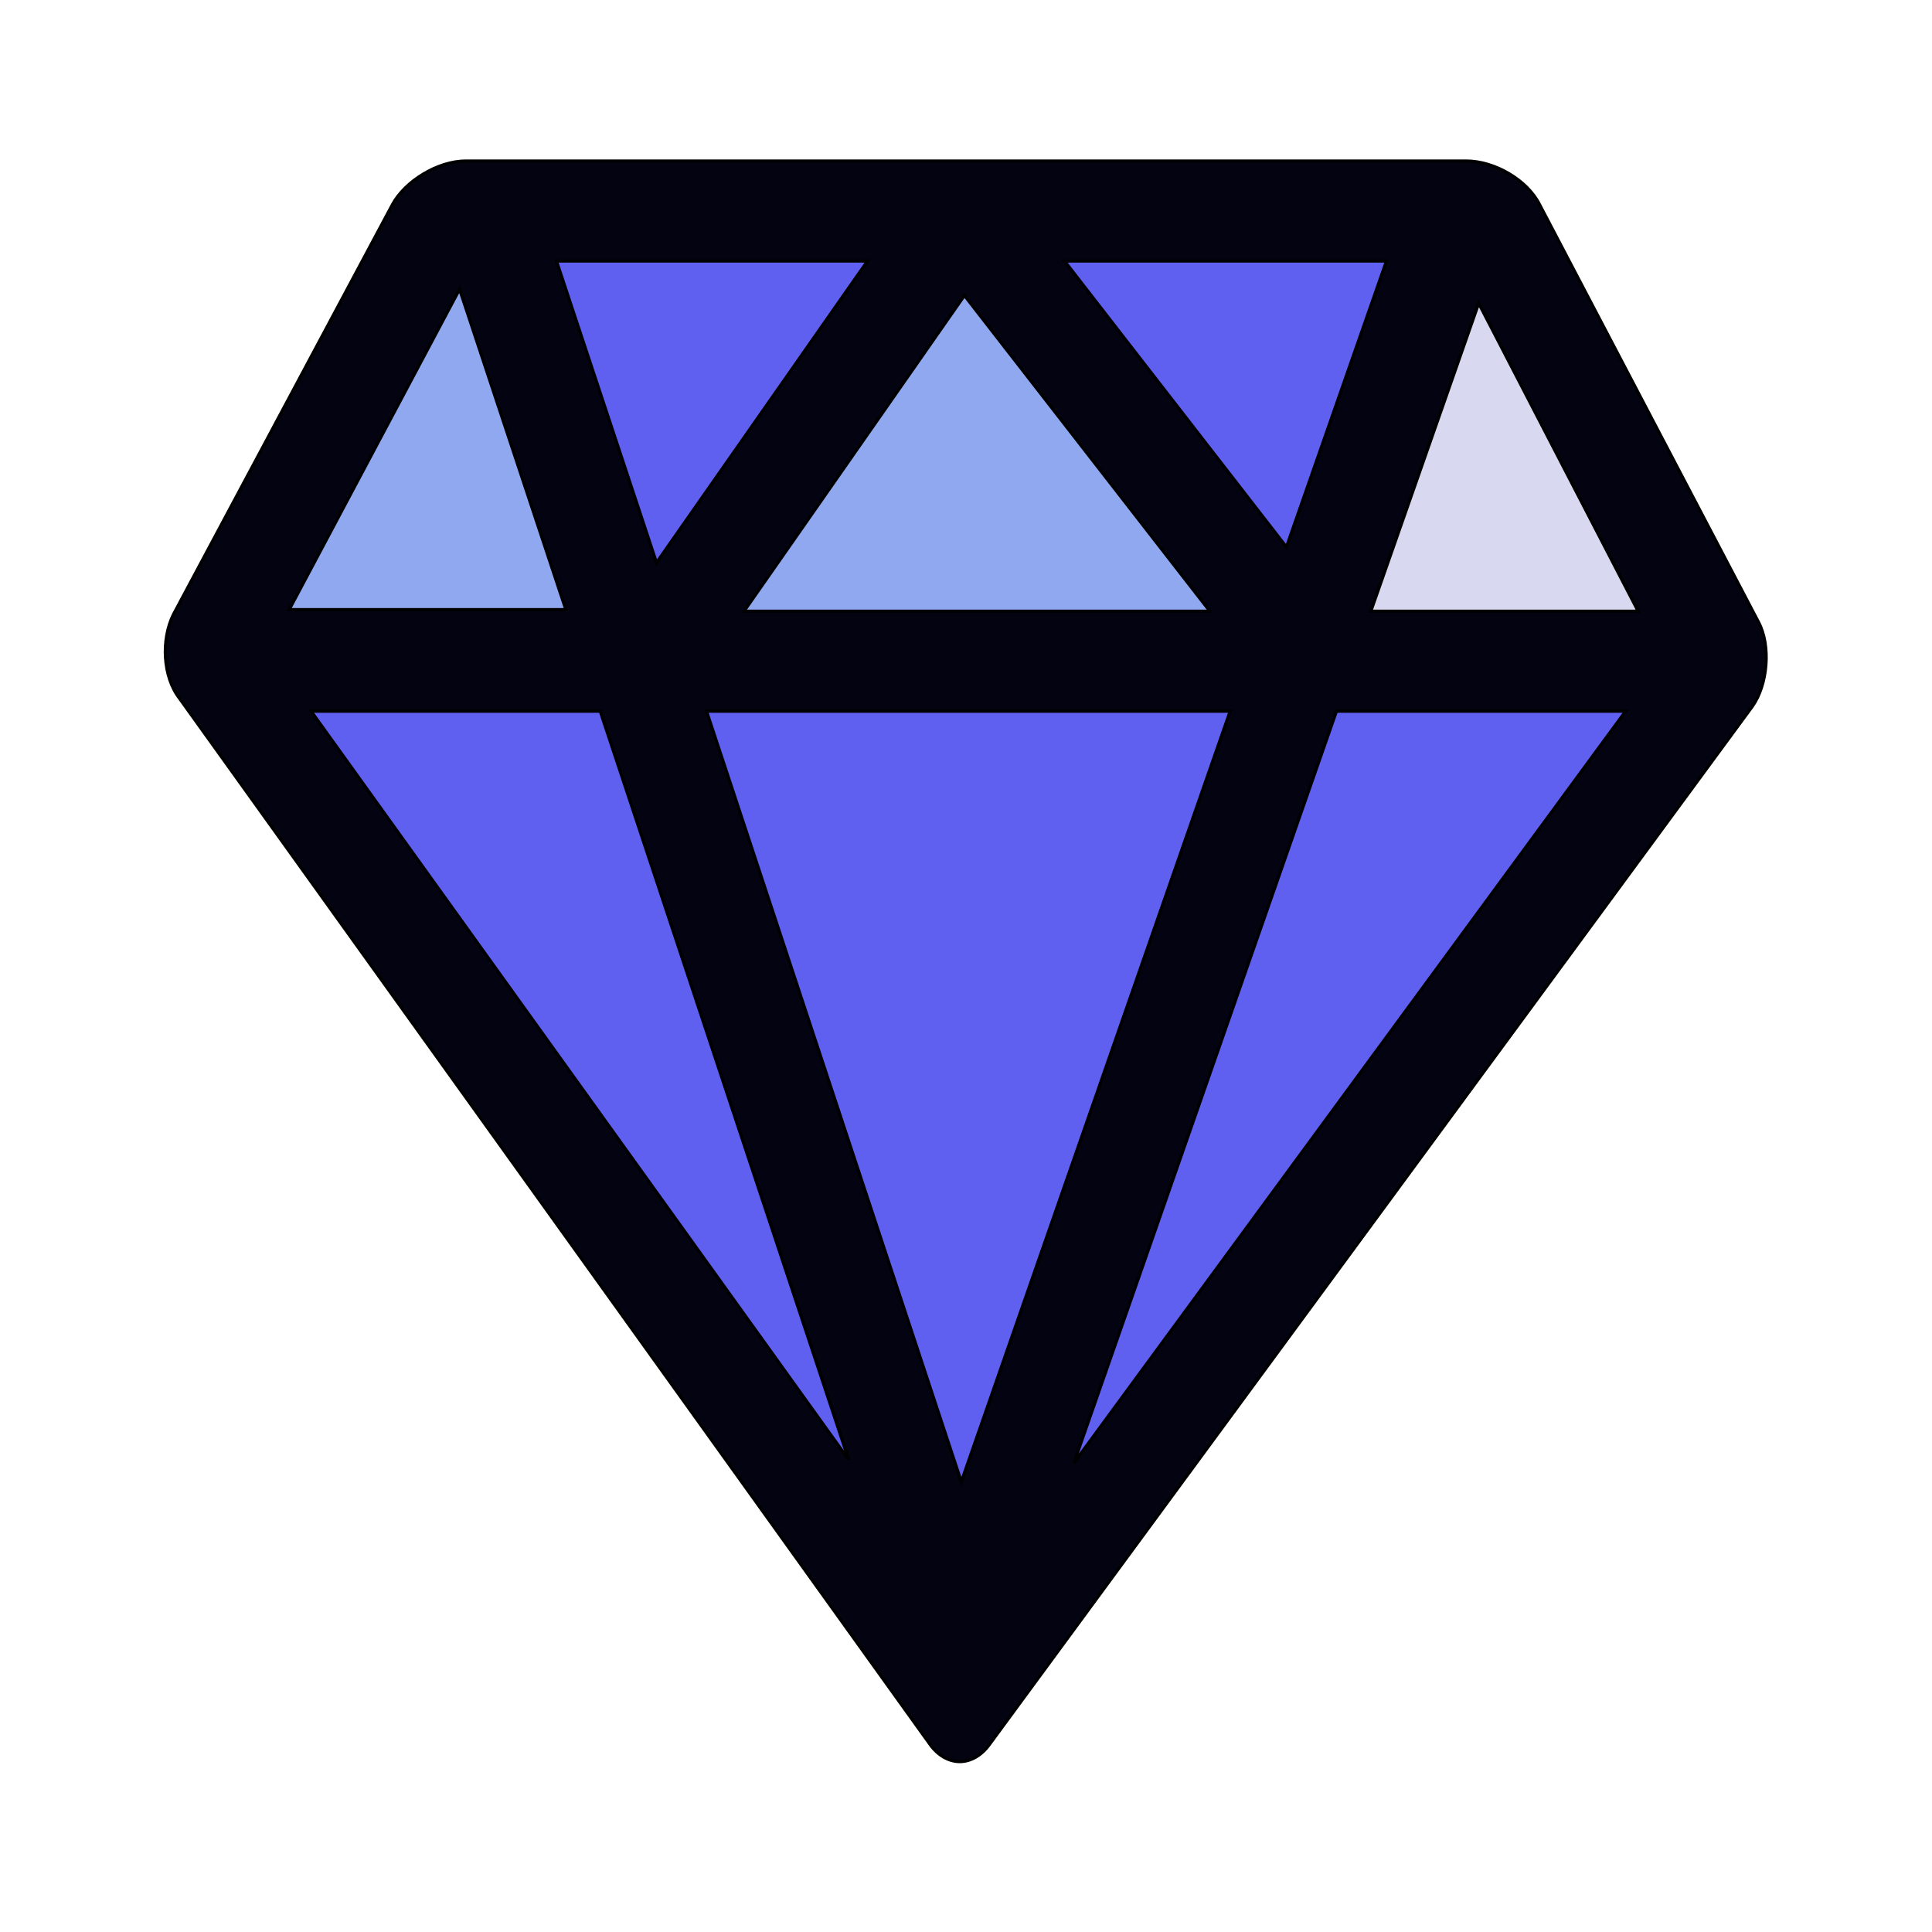 <svg id="bg_sli_diamond" width="200" height="200" xmlns="http://www.w3.org/2000/svg" version="1.1" xmlns:xlink="http://www.w3.org/1999/xlink" xmlns:svgjs="http://svgjs.com/svgjs" class="bgs" preserveAspectRatio="xMidYMin slice"><defs id="SvgjsDefs1066"/><rect id="rect_sli_diamond" width="100%" height="100%" fill="none"/><svg id="th_sli_diamond" preserveAspectRatio="xMidYMin meet" data-uid="sli_diamond" data-keyword="diamond" data-coll="sli" viewBox="-53 -19 618 614.4" class="svg_thumb" data-colors="[&quot;#030311&quot;,&quot;#D8D8F0&quot;,&quot;#90A8F0&quot;,&quot;#030311&quot;,&quot;#6060F0&quot;,&quot;#6060F0&quot;,&quot;#6078F0&quot;,&quot;#90A8F0&quot;,&quot;#D8D8F0&quot;]" style="overflow: visible;"><path id="th_sli_diamond_0" d="M509.5 180L439.5 46.5C435.5 38.5 425 32.5 416 32.5H255C255 32.5 254.5 32.5 254.5 32.5C254.5 32.5 254 32.5 254 32.5H96C87 32.5 76.5 39 72.5 46.5L2.5 177.5C-1.5 185.5 -1 197.5 4.5 204.5L244.5 539C247 542.5 250.5 544.5 254 544.5C257.5 544.5 261 542.5 263.5 539L507.5 207C512.5 200 513.5 187.5 509.5 180Z " fill-rule="evenodd" fill="#030311" stroke-width="1" stroke="#000000" class="cyans"/><path id="th_sli_diamond_2" d="M287.5 64.5H390.5L358.5 156Z " fill-rule="evenodd" fill="#6060f0" stroke-width="1" stroke="#000000" class="pinks"/><path id="th_sli_diamond_3" d="M334 176.5H185L255.5 75.5Z " fill-rule="evenodd" fill="#90a8f0" stroke-width="1" stroke="#000000" class="cyans"/><path id="th_sli_diamond_4" d="M157 161L125 64.5H224.5Z " fill-rule="evenodd" fill="#6060f0" stroke-width="1" stroke="#000000" class="pinks"/><path id="th_sli_diamond_5" d="M340.5 208.5L254.5 455L173 208.5H340.5Z " fill-rule="evenodd" fill="#6060f0" stroke-width="1" stroke="#000000" class="blacks"/><path id="th_sli_diamond_6" d="M218.5 448L46.5 208.5H139Z " fill-rule="evenodd" fill="#6060f0" stroke-width="1" stroke="#000000" class="blacks"/><path id="th_sli_diamond_7" d="M374.5 208.5H467L290.5 449Z " fill-rule="evenodd" fill="#6060f0" stroke-width="1" stroke="#000000" class="blacks"/><path id="th_sli_diamond_8" d="M94 73.5L128 176H39.5Z " fill-rule="evenodd" fill="#90a8f0" stroke-width="1" stroke="#000000" class="grays"/><path id="th_sli_diamond_1" d="M471 176.5H385.5L420 78Z " fill-rule="evenodd" fill="#d8d8f0" stroke-width="1" stroke="#000000" class="cyans"/></svg></svg>